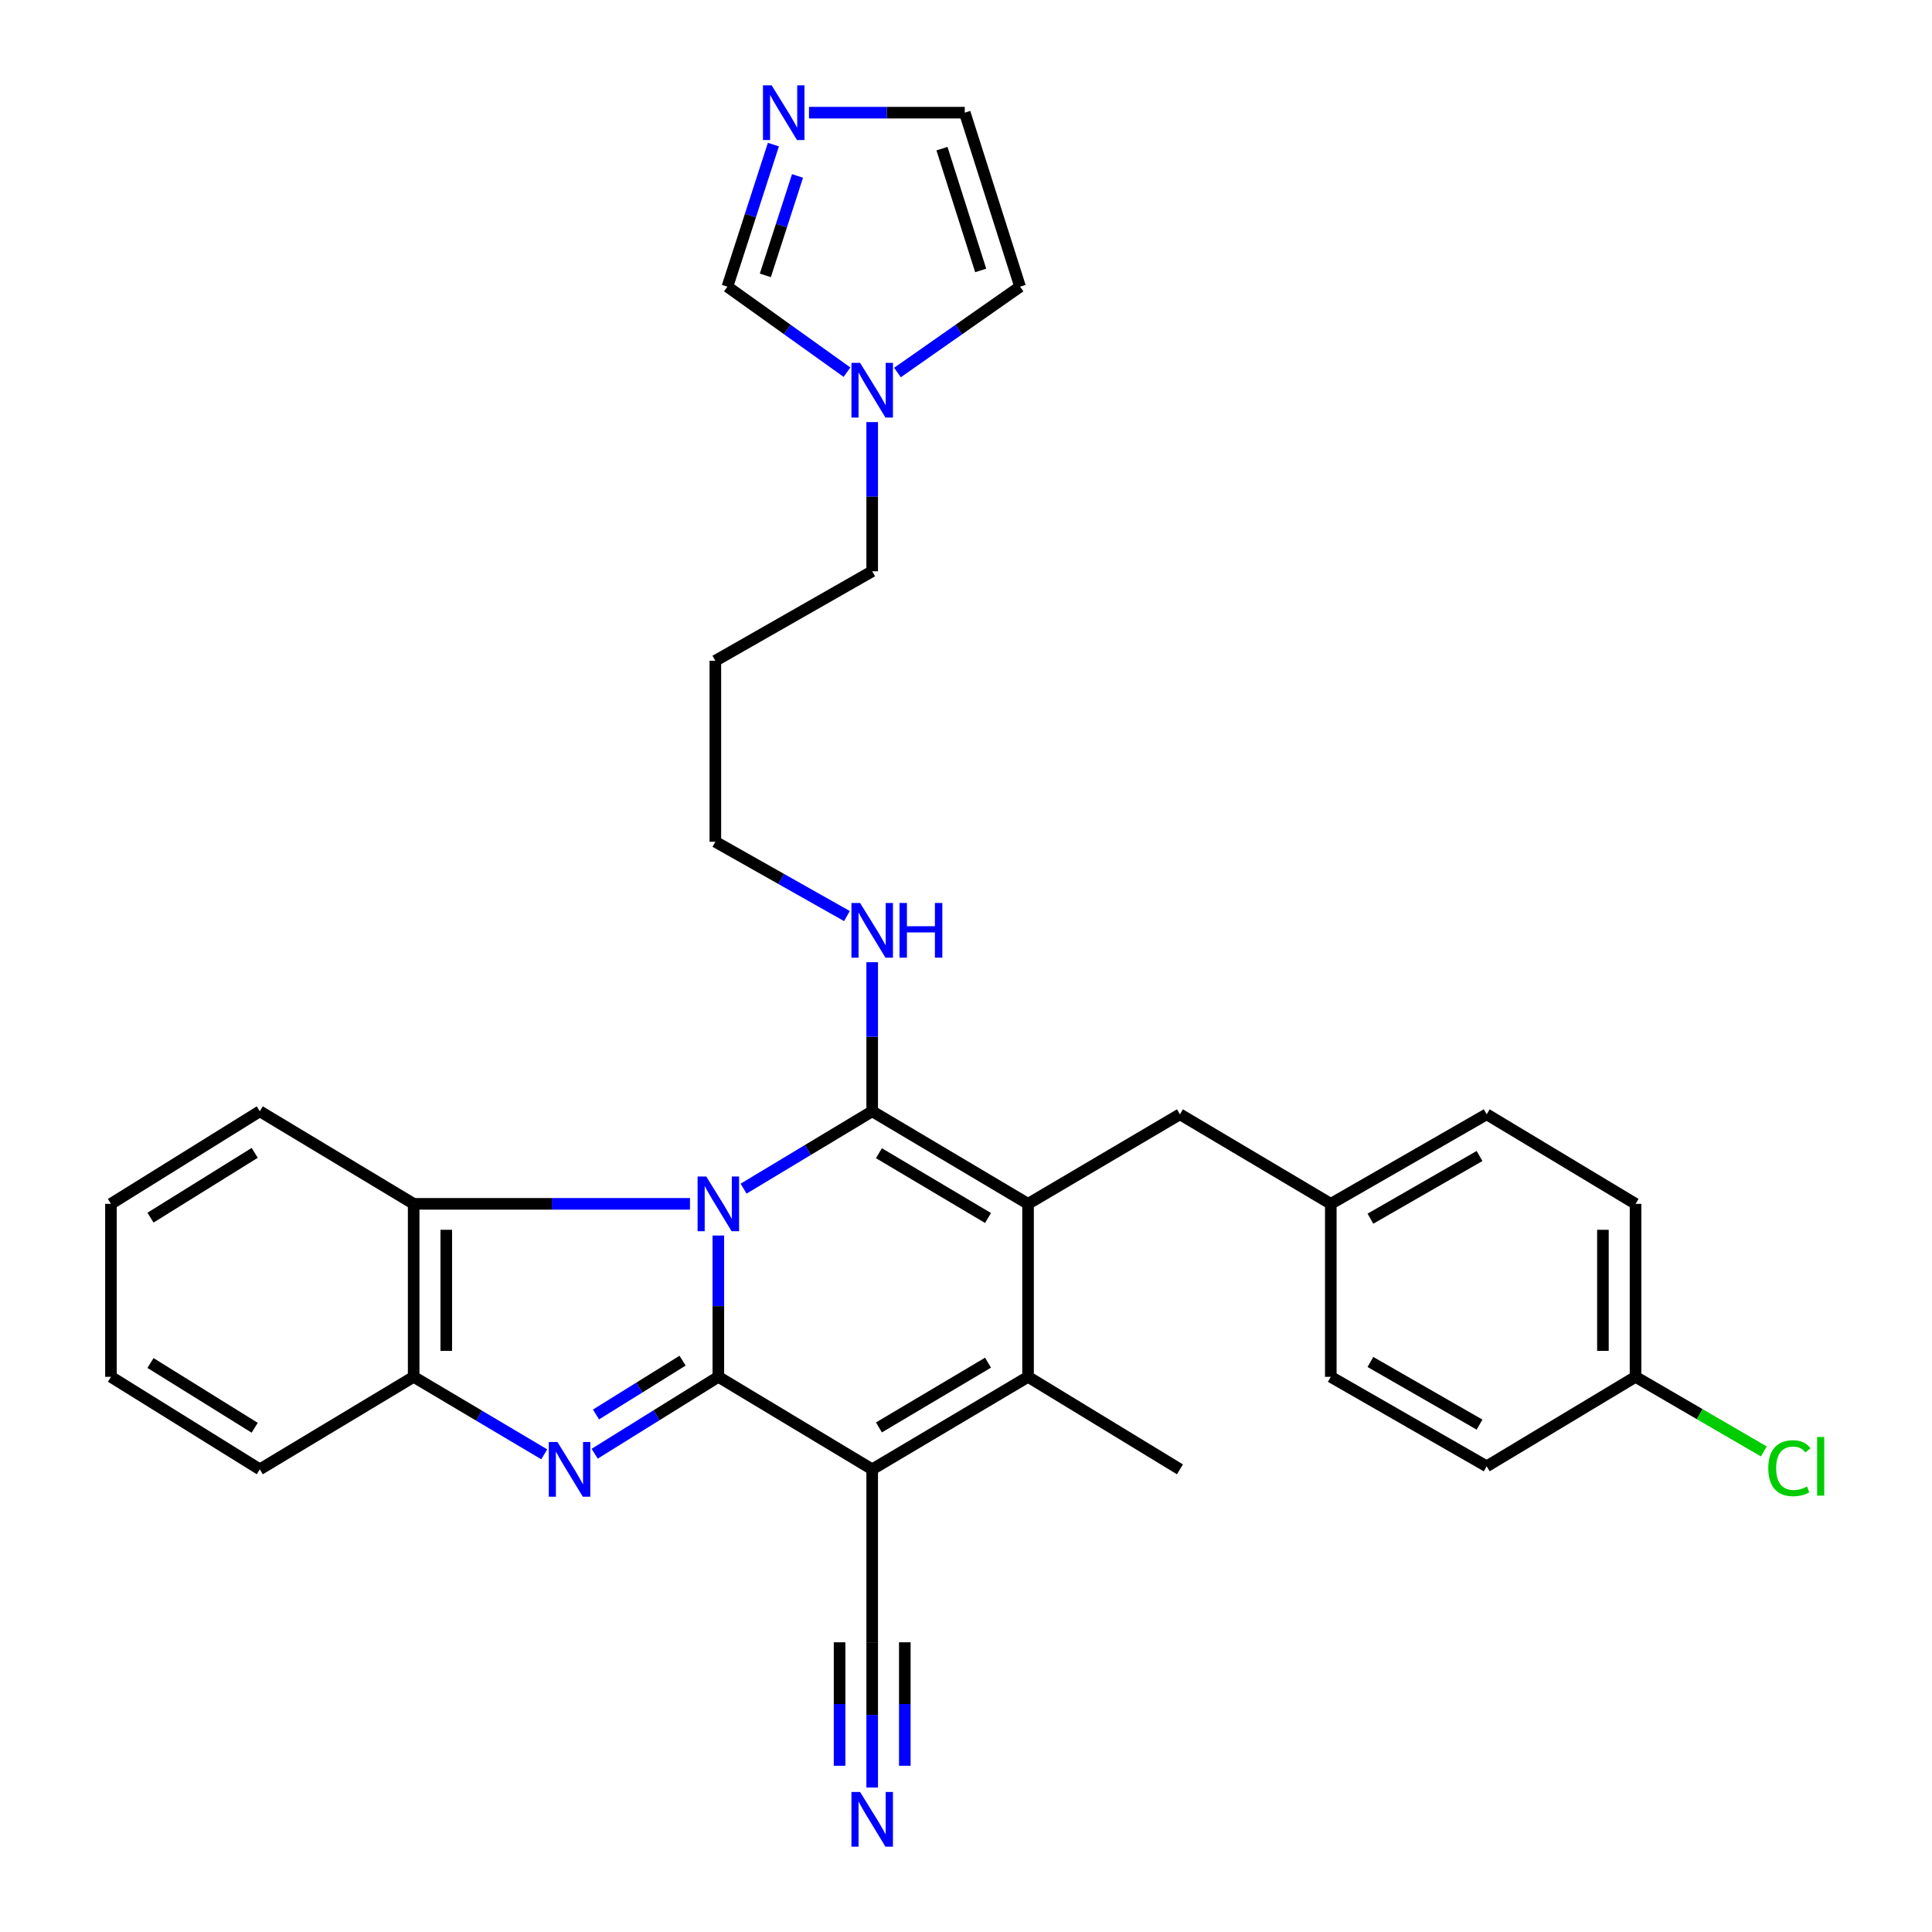 <?xml version='1.0' encoding='iso-8859-1'?>
<svg version='1.1' baseProfile='full'
              xmlns='http://www.w3.org/2000/svg'
                      xmlns:rdkit='http://www.rdkit.org/xml'
                      xmlns:xlink='http://www.w3.org/1999/xlink'
                  xml:space='preserve'
width='1000px' height='1000px' viewBox='0 0 1000 1000'>
<!-- END OF HEADER -->
<rect style='opacity:1.0;fill:#FFFFFF;stroke:none' width='1000' height='1000' x='0' y='0'> </rect>
<path class='bond-0' d='M 371.811,639.507 L 371.811,676.076' style='fill:none;fill-rule:evenodd;stroke:#0000FF;stroke-width:6px;stroke-linecap:butt;stroke-linejoin:miter;stroke-opacity:1' />
<path class='bond-0' d='M 371.811,676.076 L 371.811,712.645' style='fill:none;fill-rule:evenodd;stroke:#000000;stroke-width:6px;stroke-linecap:butt;stroke-linejoin:miter;stroke-opacity:1' />
<path class='bond-1' d='M 384.875,615.249 L 418.16,595.224' style='fill:none;fill-rule:evenodd;stroke:#0000FF;stroke-width:6px;stroke-linecap:butt;stroke-linejoin:miter;stroke-opacity:1' />
<path class='bond-1' d='M 418.16,595.224 L 451.445,575.199' style='fill:none;fill-rule:evenodd;stroke:#000000;stroke-width:6px;stroke-linecap:butt;stroke-linejoin:miter;stroke-opacity:1' />
<path class='bond-6' d='M 357.129,623.109 L 285.619,623.109' style='fill:none;fill-rule:evenodd;stroke:#0000FF;stroke-width:6px;stroke-linecap:butt;stroke-linejoin:miter;stroke-opacity:1' />
<path class='bond-6' d='M 285.619,623.109 L 214.109,623.109' style='fill:none;fill-rule:evenodd;stroke:#000000;stroke-width:6px;stroke-linecap:butt;stroke-linejoin:miter;stroke-opacity:1' />
<path class='bond-2' d='M 371.811,712.645 L 451.445,760.527' style='fill:none;fill-rule:evenodd;stroke:#000000;stroke-width:6px;stroke-linecap:butt;stroke-linejoin:miter;stroke-opacity:1' />
<path class='bond-4' d='M 371.811,712.645 L 339.806,732.543' style='fill:none;fill-rule:evenodd;stroke:#000000;stroke-width:6px;stroke-linecap:butt;stroke-linejoin:miter;stroke-opacity:1' />
<path class='bond-4' d='M 339.806,732.543 L 307.801,752.441' style='fill:none;fill-rule:evenodd;stroke:#0000FF;stroke-width:6px;stroke-linecap:butt;stroke-linejoin:miter;stroke-opacity:1' />
<path class='bond-4' d='M 353.298,704.28 L 330.894,718.208' style='fill:none;fill-rule:evenodd;stroke:#000000;stroke-width:6px;stroke-linecap:butt;stroke-linejoin:miter;stroke-opacity:1' />
<path class='bond-4' d='M 330.894,718.208 L 308.49,732.136' style='fill:none;fill-rule:evenodd;stroke:#0000FF;stroke-width:6px;stroke-linecap:butt;stroke-linejoin:miter;stroke-opacity:1' />
<path class='bond-3' d='M 451.445,575.199 L 532.12,623.109' style='fill:none;fill-rule:evenodd;stroke:#000000;stroke-width:6px;stroke-linecap:butt;stroke-linejoin:miter;stroke-opacity:1' />
<path class='bond-3' d='M 454.928,596.898 L 511.4,630.435' style='fill:none;fill-rule:evenodd;stroke:#000000;stroke-width:6px;stroke-linecap:butt;stroke-linejoin:miter;stroke-opacity:1' />
<path class='bond-14' d='M 451.445,575.199 L 451.445,536.618' style='fill:none;fill-rule:evenodd;stroke:#000000;stroke-width:6px;stroke-linecap:butt;stroke-linejoin:miter;stroke-opacity:1' />
<path class='bond-14' d='M 451.445,536.618 L 451.445,498.037' style='fill:none;fill-rule:evenodd;stroke:#0000FF;stroke-width:6px;stroke-linecap:butt;stroke-linejoin:miter;stroke-opacity:1' />
<path class='bond-8' d='M 451.445,760.527 L 451.445,850.045' style='fill:none;fill-rule:evenodd;stroke:#000000;stroke-width:6px;stroke-linecap:butt;stroke-linejoin:miter;stroke-opacity:1' />
<path class='bond-33' d='M 451.445,760.527 L 532.12,712.645' style='fill:none;fill-rule:evenodd;stroke:#000000;stroke-width:6px;stroke-linecap:butt;stroke-linejoin:miter;stroke-opacity:1' />
<path class='bond-33' d='M 454.932,738.829 L 511.404,705.312' style='fill:none;fill-rule:evenodd;stroke:#000000;stroke-width:6px;stroke-linecap:butt;stroke-linejoin:miter;stroke-opacity:1' />
<path class='bond-5' d='M 532.12,623.109 L 532.12,712.645' style='fill:none;fill-rule:evenodd;stroke:#000000;stroke-width:6px;stroke-linecap:butt;stroke-linejoin:miter;stroke-opacity:1' />
<path class='bond-12' d='M 532.12,623.109 L 610.733,576.755' style='fill:none;fill-rule:evenodd;stroke:#000000;stroke-width:6px;stroke-linecap:butt;stroke-linejoin:miter;stroke-opacity:1' />
<path class='bond-32' d='M 281.708,752.762 L 247.908,732.704' style='fill:none;fill-rule:evenodd;stroke:#0000FF;stroke-width:6px;stroke-linecap:butt;stroke-linejoin:miter;stroke-opacity:1' />
<path class='bond-32' d='M 247.908,732.704 L 214.109,712.645' style='fill:none;fill-rule:evenodd;stroke:#000000;stroke-width:6px;stroke-linecap:butt;stroke-linejoin:miter;stroke-opacity:1' />
<path class='bond-18' d='M 532.12,712.645 L 610.733,760.527' style='fill:none;fill-rule:evenodd;stroke:#000000;stroke-width:6px;stroke-linecap:butt;stroke-linejoin:miter;stroke-opacity:1' />
<path class='bond-7' d='M 214.109,623.109 L 214.109,712.645' style='fill:none;fill-rule:evenodd;stroke:#000000;stroke-width:6px;stroke-linecap:butt;stroke-linejoin:miter;stroke-opacity:1' />
<path class='bond-7' d='M 230.989,636.539 L 230.989,699.215' style='fill:none;fill-rule:evenodd;stroke:#000000;stroke-width:6px;stroke-linecap:butt;stroke-linejoin:miter;stroke-opacity:1' />
<path class='bond-26' d='M 214.109,623.109 L 134.475,575.199' style='fill:none;fill-rule:evenodd;stroke:#000000;stroke-width:6px;stroke-linecap:butt;stroke-linejoin:miter;stroke-opacity:1' />
<path class='bond-28' d='M 214.109,712.645 L 134.475,760.527' style='fill:none;fill-rule:evenodd;stroke:#000000;stroke-width:6px;stroke-linecap:butt;stroke-linejoin:miter;stroke-opacity:1' />
<path class='bond-11' d='M 451.445,850.045 L 451.445,887.639' style='fill:none;fill-rule:evenodd;stroke:#000000;stroke-width:6px;stroke-linecap:butt;stroke-linejoin:miter;stroke-opacity:1' />
<path class='bond-11' d='M 451.445,887.639 L 451.445,925.232' style='fill:none;fill-rule:evenodd;stroke:#0000FF;stroke-width:6px;stroke-linecap:butt;stroke-linejoin:miter;stroke-opacity:1' />
<path class='bond-11' d='M 434.566,850.045 L 434.566,882' style='fill:none;fill-rule:evenodd;stroke:#000000;stroke-width:6px;stroke-linecap:butt;stroke-linejoin:miter;stroke-opacity:1' />
<path class='bond-11' d='M 434.566,882 L 434.566,913.954' style='fill:none;fill-rule:evenodd;stroke:#0000FF;stroke-width:6px;stroke-linecap:butt;stroke-linejoin:miter;stroke-opacity:1' />
<path class='bond-11' d='M 468.325,850.045 L 468.325,882' style='fill:none;fill-rule:evenodd;stroke:#000000;stroke-width:6px;stroke-linecap:butt;stroke-linejoin:miter;stroke-opacity:1' />
<path class='bond-11' d='M 468.325,882 L 468.325,913.954' style='fill:none;fill-rule:evenodd;stroke:#0000FF;stroke-width:6px;stroke-linecap:butt;stroke-linejoin:miter;stroke-opacity:1' />
<path class='bond-9' d='M 400.306,74.844 L 388.408,111.607' style='fill:none;fill-rule:evenodd;stroke:#0000FF;stroke-width:6px;stroke-linecap:butt;stroke-linejoin:miter;stroke-opacity:1' />
<path class='bond-9' d='M 388.408,111.607 L 376.509,148.37' style='fill:none;fill-rule:evenodd;stroke:#000000;stroke-width:6px;stroke-linecap:butt;stroke-linejoin:miter;stroke-opacity:1' />
<path class='bond-9' d='M 412.796,91.07 L 404.467,116.804' style='fill:none;fill-rule:evenodd;stroke:#0000FF;stroke-width:6px;stroke-linecap:butt;stroke-linejoin:miter;stroke-opacity:1' />
<path class='bond-9' d='M 404.467,116.804 L 396.138,142.539' style='fill:none;fill-rule:evenodd;stroke:#000000;stroke-width:6px;stroke-linecap:butt;stroke-linejoin:miter;stroke-opacity:1' />
<path class='bond-36' d='M 418.737,58.317 L 459.046,58.317' style='fill:none;fill-rule:evenodd;stroke:#0000FF;stroke-width:6px;stroke-linecap:butt;stroke-linejoin:miter;stroke-opacity:1' />
<path class='bond-36' d='M 459.046,58.317 L 499.355,58.317' style='fill:none;fill-rule:evenodd;stroke:#000000;stroke-width:6px;stroke-linecap:butt;stroke-linejoin:miter;stroke-opacity:1' />
<path class='bond-10' d='M 451.445,218.475 L 451.445,257.083' style='fill:none;fill-rule:evenodd;stroke:#0000FF;stroke-width:6px;stroke-linecap:butt;stroke-linejoin:miter;stroke-opacity:1' />
<path class='bond-10' d='M 451.445,257.083 L 451.445,295.691' style='fill:none;fill-rule:evenodd;stroke:#000000;stroke-width:6px;stroke-linecap:butt;stroke-linejoin:miter;stroke-opacity:1' />
<path class='bond-13' d='M 438.402,192.642 L 407.456,170.506' style='fill:none;fill-rule:evenodd;stroke:#0000FF;stroke-width:6px;stroke-linecap:butt;stroke-linejoin:miter;stroke-opacity:1' />
<path class='bond-13' d='M 407.456,170.506 L 376.509,148.37' style='fill:none;fill-rule:evenodd;stroke:#000000;stroke-width:6px;stroke-linecap:butt;stroke-linejoin:miter;stroke-opacity:1' />
<path class='bond-16' d='M 464.521,192.815 L 496.253,170.592' style='fill:none;fill-rule:evenodd;stroke:#0000FF;stroke-width:6px;stroke-linecap:butt;stroke-linejoin:miter;stroke-opacity:1' />
<path class='bond-16' d='M 496.253,170.592 L 527.985,148.37' style='fill:none;fill-rule:evenodd;stroke:#000000;stroke-width:6px;stroke-linecap:butt;stroke-linejoin:miter;stroke-opacity:1' />
<path class='bond-17' d='M 610.733,576.755 L 688.819,623.109' style='fill:none;fill-rule:evenodd;stroke:#000000;stroke-width:6px;stroke-linecap:butt;stroke-linejoin:miter;stroke-opacity:1' />
<path class='bond-29' d='M 438.375,474.155 L 404.319,454.927' style='fill:none;fill-rule:evenodd;stroke:#0000FF;stroke-width:6px;stroke-linecap:butt;stroke-linejoin:miter;stroke-opacity:1' />
<path class='bond-29' d='M 404.319,454.927 L 370.264,435.698' style='fill:none;fill-rule:evenodd;stroke:#000000;stroke-width:6px;stroke-linecap:butt;stroke-linejoin:miter;stroke-opacity:1' />
<path class='bond-15' d='M 499.355,58.317 L 527.985,148.37' style='fill:none;fill-rule:evenodd;stroke:#000000;stroke-width:6px;stroke-linecap:butt;stroke-linejoin:miter;stroke-opacity:1' />
<path class='bond-15' d='M 487.564,76.939 L 507.604,139.976' style='fill:none;fill-rule:evenodd;stroke:#000000;stroke-width:6px;stroke-linecap:butt;stroke-linejoin:miter;stroke-opacity:1' />
<path class='bond-21' d='M 688.819,623.109 L 688.819,712.645' style='fill:none;fill-rule:evenodd;stroke:#000000;stroke-width:6px;stroke-linecap:butt;stroke-linejoin:miter;stroke-opacity:1' />
<path class='bond-22' d='M 688.819,623.109 L 769.504,576.755' style='fill:none;fill-rule:evenodd;stroke:#000000;stroke-width:6px;stroke-linecap:butt;stroke-linejoin:miter;stroke-opacity:1' />
<path class='bond-22' d='M 709.331,630.792 L 765.81,598.344' style='fill:none;fill-rule:evenodd;stroke:#000000;stroke-width:6px;stroke-linecap:butt;stroke-linejoin:miter;stroke-opacity:1' />
<path class='bond-19' d='M 846.55,712.645 L 846.55,623.109' style='fill:none;fill-rule:evenodd;stroke:#000000;stroke-width:6px;stroke-linecap:butt;stroke-linejoin:miter;stroke-opacity:1' />
<path class='bond-19' d='M 829.67,699.215 L 829.67,636.539' style='fill:none;fill-rule:evenodd;stroke:#000000;stroke-width:6px;stroke-linecap:butt;stroke-linejoin:miter;stroke-opacity:1' />
<path class='bond-20' d='M 846.55,712.645 L 879.755,731.958' style='fill:none;fill-rule:evenodd;stroke:#000000;stroke-width:6px;stroke-linecap:butt;stroke-linejoin:miter;stroke-opacity:1' />
<path class='bond-20' d='M 879.755,731.958 L 912.961,751.271' style='fill:none;fill-rule:evenodd;stroke:#00CC00;stroke-width:6px;stroke-linecap:butt;stroke-linejoin:miter;stroke-opacity:1' />
<path class='bond-35' d='M 846.55,712.645 L 769.504,758.961' style='fill:none;fill-rule:evenodd;stroke:#000000;stroke-width:6px;stroke-linecap:butt;stroke-linejoin:miter;stroke-opacity:1' />
<path class='bond-24' d='M 688.819,712.645 L 769.504,758.961' style='fill:none;fill-rule:evenodd;stroke:#000000;stroke-width:6px;stroke-linecap:butt;stroke-linejoin:miter;stroke-opacity:1' />
<path class='bond-24' d='M 709.325,704.954 L 765.805,737.375' style='fill:none;fill-rule:evenodd;stroke:#000000;stroke-width:6px;stroke-linecap:butt;stroke-linejoin:miter;stroke-opacity:1' />
<path class='bond-25' d='M 769.504,576.755 L 846.55,623.109' style='fill:none;fill-rule:evenodd;stroke:#000000;stroke-width:6px;stroke-linecap:butt;stroke-linejoin:miter;stroke-opacity:1' />
<path class='bond-23' d='M 451.445,295.691 L 370.264,342.016' style='fill:none;fill-rule:evenodd;stroke:#000000;stroke-width:6px;stroke-linecap:butt;stroke-linejoin:miter;stroke-opacity:1' />
<path class='bond-30' d='M 134.475,575.199 L 57.429,623.109' style='fill:none;fill-rule:evenodd;stroke:#000000;stroke-width:6px;stroke-linecap:butt;stroke-linejoin:miter;stroke-opacity:1' />
<path class='bond-30' d='M 131.831,596.719 L 77.899,630.256' style='fill:none;fill-rule:evenodd;stroke:#000000;stroke-width:6px;stroke-linecap:butt;stroke-linejoin:miter;stroke-opacity:1' />
<path class='bond-27' d='M 370.264,342.016 L 370.264,435.698' style='fill:none;fill-rule:evenodd;stroke:#000000;stroke-width:6px;stroke-linecap:butt;stroke-linejoin:miter;stroke-opacity:1' />
<path class='bond-34' d='M 134.475,760.527 L 57.429,712.645' style='fill:none;fill-rule:evenodd;stroke:#000000;stroke-width:6px;stroke-linecap:butt;stroke-linejoin:miter;stroke-opacity:1' />
<path class='bond-34' d='M 131.828,739.008 L 77.895,705.491' style='fill:none;fill-rule:evenodd;stroke:#000000;stroke-width:6px;stroke-linecap:butt;stroke-linejoin:miter;stroke-opacity:1' />
<path class='bond-31' d='M 57.429,623.109 L 57.429,712.645' style='fill:none;fill-rule:evenodd;stroke:#000000;stroke-width:6px;stroke-linecap:butt;stroke-linejoin:miter;stroke-opacity:1' />
<path  class='atom-0' d='M 365.551 608.949
L 374.831 623.949
Q 375.751 625.429, 377.231 628.109
Q 378.711 630.789, 378.791 630.949
L 378.791 608.949
L 382.551 608.949
L 382.551 637.269
L 378.671 637.269
L 368.711 620.869
Q 367.551 618.949, 366.311 616.749
Q 365.111 614.549, 364.751 613.869
L 364.751 637.269
L 361.071 637.269
L 361.071 608.949
L 365.551 608.949
' fill='#0000FF'/>
<path  class='atom-5' d='M 288.533 746.367
L 297.813 761.367
Q 298.733 762.847, 300.213 765.527
Q 301.693 768.207, 301.773 768.367
L 301.773 746.367
L 305.533 746.367
L 305.533 774.687
L 301.653 774.687
L 291.693 758.287
Q 290.533 756.367, 289.293 754.167
Q 288.093 751.967, 287.733 751.287
L 287.733 774.687
L 284.053 774.687
L 284.053 746.367
L 288.533 746.367
' fill='#0000FF'/>
<path  class='atom-10' d='M 399.395 44.157
L 408.675 59.157
Q 409.595 60.637, 411.075 63.317
Q 412.555 65.997, 412.635 66.157
L 412.635 44.157
L 416.395 44.157
L 416.395 72.477
L 412.515 72.477
L 402.555 56.077
Q 401.395 54.157, 400.155 51.957
Q 398.955 49.757, 398.595 49.077
L 398.595 72.477
L 394.915 72.477
L 394.915 44.157
L 399.395 44.157
' fill='#0000FF'/>
<path  class='atom-11' d='M 445.185 187.812
L 454.465 202.812
Q 455.385 204.292, 456.865 206.972
Q 458.345 209.652, 458.425 209.812
L 458.425 187.812
L 462.185 187.812
L 462.185 216.132
L 458.305 216.132
L 448.345 199.732
Q 447.185 197.812, 445.945 195.612
Q 444.745 193.412, 444.385 192.732
L 444.385 216.132
L 440.705 216.132
L 440.705 187.812
L 445.185 187.812
' fill='#0000FF'/>
<path  class='atom-12' d='M 445.185 927.523
L 454.465 942.523
Q 455.385 944.003, 456.865 946.683
Q 458.345 949.363, 458.425 949.523
L 458.425 927.523
L 462.185 927.523
L 462.185 955.843
L 458.305 955.843
L 448.345 939.443
Q 447.185 937.523, 445.945 935.323
Q 444.745 933.123, 444.385 932.443
L 444.385 955.843
L 440.705 955.843
L 440.705 927.523
L 445.185 927.523
' fill='#0000FF'/>
<path  class='atom-15' d='M 445.185 467.376
L 454.465 482.376
Q 455.385 483.856, 456.865 486.536
Q 458.345 489.216, 458.425 489.376
L 458.425 467.376
L 462.185 467.376
L 462.185 495.696
L 458.305 495.696
L 448.345 479.296
Q 447.185 477.376, 445.945 475.176
Q 444.745 472.976, 444.385 472.296
L 444.385 495.696
L 440.705 495.696
L 440.705 467.376
L 445.185 467.376
' fill='#0000FF'/>
<path  class='atom-15' d='M 465.585 467.376
L 469.425 467.376
L 469.425 479.416
L 483.905 479.416
L 483.905 467.376
L 487.745 467.376
L 487.745 495.696
L 483.905 495.696
L 483.905 482.616
L 469.425 482.616
L 469.425 495.696
L 465.585 495.696
L 465.585 467.376
' fill='#0000FF'/>
<path  class='atom-21' d='M 915.264 759.941
Q 915.264 752.901, 918.544 749.221
Q 921.864 745.501, 928.144 745.501
Q 933.984 745.501, 937.104 749.621
L 934.464 751.781
Q 932.184 748.781, 928.144 748.781
Q 923.864 748.781, 921.584 751.661
Q 919.344 754.501, 919.344 759.941
Q 919.344 765.541, 921.664 768.421
Q 924.024 771.301, 928.584 771.301
Q 931.704 771.301, 935.344 769.421
L 936.464 772.421
Q 934.984 773.381, 932.744 773.941
Q 930.504 774.501, 928.024 774.501
Q 921.864 774.501, 918.544 770.741
Q 915.264 766.981, 915.264 759.941
' fill='#00CC00'/>
<path  class='atom-21' d='M 940.544 743.781
L 944.224 743.781
L 944.224 774.141
L 940.544 774.141
L 940.544 743.781
' fill='#00CC00'/>
</svg>
